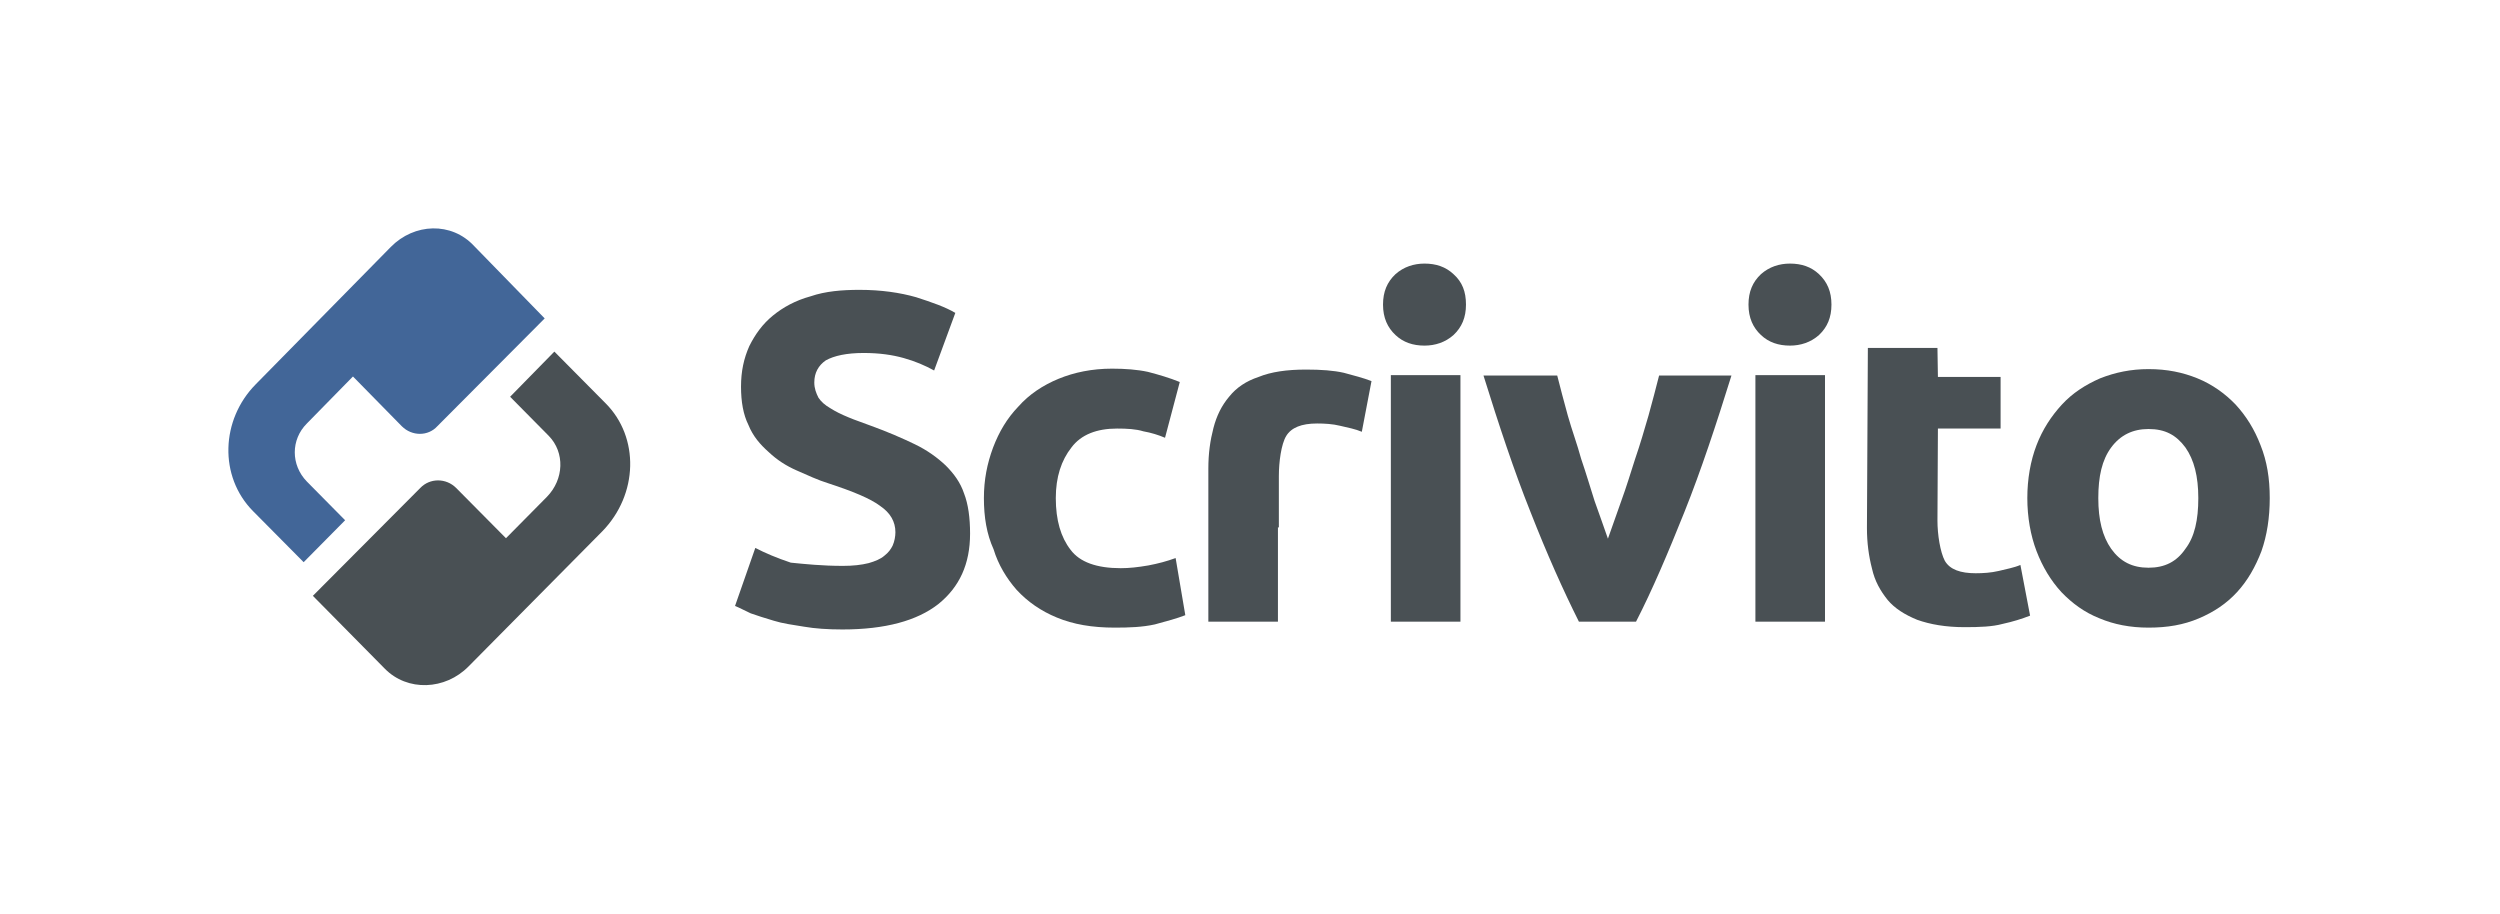 <svg width="821" height="300" viewBox="0 0 821 300" fill="none" xmlns="http://www.w3.org/2000/svg">
<path d="M276.799 185.834C280.129 185.834 282.853 185.531 285.275 184.926C287.394 184.321 289.21 183.564 290.421 182.505C291.783 181.445 292.54 180.386 293.145 179.176C293.751 177.814 294.053 176.149 294.053 174.787C294.053 171.306 292.389 168.431 289.059 166.161C285.88 163.74 279.978 161.319 272.107 158.746C268.626 157.687 265.145 156.022 261.664 154.509C258.183 152.995 255.156 151.028 252.432 148.455C249.707 146.034 247.286 143.31 245.772 139.527C244.107 136.198 243.351 131.96 243.351 126.966C243.351 121.973 244.259 117.735 246.075 113.649C248.043 109.715 250.464 106.385 253.794 103.661C257.124 100.938 261.21 98.668 266.205 97.306C271.048 95.641 276.497 95.187 282.248 95.187C289.361 95.187 295.567 96.095 300.864 97.608C306.01 99.273 310.399 100.786 313.729 102.754L306.767 121.67C303.74 120.005 300.562 118.643 296.778 117.584C292.994 116.525 288.756 115.919 283.61 115.919C278.01 115.919 273.924 116.827 271.199 118.341C268.778 120.005 267.416 122.426 267.416 125.604C267.416 127.572 268.021 129.085 268.778 130.598C269.686 131.96 270.897 133.02 272.713 134.079C274.378 135.138 276.194 136.046 278.767 137.106C280.886 138.013 283.307 138.77 286.032 139.83C291.48 141.797 296.324 143.915 300.41 145.883C304.497 147.85 307.826 150.271 310.551 152.844C313.275 155.568 315.394 158.443 316.605 162.075C317.967 165.556 318.572 170.096 318.572 175.241C318.572 185.229 315.091 192.795 308.129 198.394C301.167 203.842 290.724 206.718 276.648 206.718C271.805 206.718 267.567 206.415 264.086 205.81C260.302 205.204 256.972 204.75 254.097 203.843C251.07 202.935 248.648 202.178 246.529 201.421C244.561 200.513 242.594 199.454 241.383 199L248.043 179.932C251.221 181.597 255.156 183.261 259.697 184.775C264.237 185.229 269.989 185.834 276.799 185.834Z" fill="#495054"/>
<path d="M323.113 163.589C323.113 157.535 324.173 152.239 326.14 146.942C328.108 141.797 330.681 137.408 334.465 133.474C337.946 129.539 342.486 126.513 347.632 124.394C352.778 122.275 358.681 121.065 365.189 121.065C369.427 121.065 373.513 121.367 376.994 122.124C380.475 123.032 384.108 124.091 387.438 125.453L382.594 143.764C380.475 142.856 378.054 142.1 375.481 141.646C373.059 140.889 370.032 140.738 366.854 140.738C360.194 140.738 355.048 142.705 351.87 146.942C348.54 151.179 346.724 156.627 346.724 163.589C346.724 170.852 348.389 176.452 351.567 180.538C354.594 184.624 360.194 186.591 368.065 186.591C370.789 186.591 373.665 186.288 377.146 185.683C380.324 185.078 383.2 184.321 386.075 183.262L389.254 202.027C386.529 203.086 383.2 203.994 379.265 205.053C375.178 205.961 370.789 206.113 366.097 206.113C358.681 206.113 352.475 205.053 347.027 202.783C341.881 200.665 337.492 197.638 333.859 193.703C330.53 189.92 327.805 185.38 326.292 180.386C324.021 175.393 323.113 169.793 323.113 163.589Z" fill="#495054"/>
<path d="M481.427 100.029C481.427 104.267 480.064 107.445 477.34 110.017C474.616 112.439 471.286 113.498 467.805 113.498C464.021 113.498 460.843 112.439 458.27 110.017C455.697 107.596 454.183 104.418 454.183 100.029C454.183 95.792 455.545 92.614 458.27 90.042C460.994 87.62 464.324 86.561 467.805 86.561C471.589 86.561 474.767 87.62 477.34 90.042C480.216 92.614 481.427 95.792 481.427 100.029ZM479.61 204.145H456.756V123.183H479.61V204.145Z" fill="#495054"/>
<path d="M518.508 204.145C513.362 193.855 508.065 182.051 502.616 168.128C497.168 154.509 492.173 139.375 487.178 123.334H511.395C512.454 127.42 513.514 131.658 514.876 136.5C516.238 141.343 517.903 145.731 519.265 150.725C520.93 155.568 522.292 160.259 523.654 164.497C525.319 169.036 526.681 173.122 528.043 176.906C529.405 173.122 530.768 169.188 532.433 164.497C534.097 159.957 535.46 155.417 536.973 150.725C538.638 145.883 540 141.192 541.362 136.5C542.725 131.658 543.784 127.42 544.844 123.334H568.606C563.611 139.375 558.617 154.509 553.168 168.128C547.719 181.748 542.573 193.855 537.276 204.145H518.508Z" fill="#495054"/>
<path d="M601.449 100.029C601.449 104.267 600.087 107.445 597.363 110.017C594.638 112.439 591.308 113.498 587.827 113.498C584.043 113.498 580.865 112.439 578.292 110.017C575.719 107.596 574.205 104.418 574.205 100.029C574.205 95.792 575.567 92.614 578.292 90.042C581.016 87.62 584.346 86.561 587.827 86.561C591.611 86.561 594.789 87.62 597.363 90.042C600.087 92.614 601.449 95.792 601.449 100.029ZM599.33 204.145H576.475V123.183H599.33V204.145Z" fill="#495054"/>
<path d="M745.384 163.589C745.384 169.944 744.476 175.846 742.66 180.992C740.692 186.137 738.119 190.677 734.638 194.46C731.157 198.243 727.071 200.967 722.076 203.086C717.082 205.205 711.784 206.113 705.579 206.113C699.525 206.113 694.228 205.053 689.536 203.086C684.541 201.119 680.455 198.092 676.973 194.46C673.492 190.677 670.768 186.137 668.8 180.992C666.833 175.846 665.773 169.793 665.773 163.589C665.773 157.233 666.833 151.331 668.8 146.185C670.768 141.04 673.644 136.652 677.125 132.868C680.606 129.085 684.844 126.361 689.687 124.242C694.682 122.275 699.828 121.216 705.579 121.216C711.633 121.216 716.779 122.275 721.622 124.242C726.465 126.21 730.703 129.236 734.184 132.868C737.665 136.652 740.39 141.04 742.357 146.185C744.476 151.482 745.384 157.081 745.384 163.589ZM721.925 163.589C721.925 156.476 720.563 151.028 717.687 146.942C714.66 142.856 711.028 140.889 705.579 140.889C700.433 140.889 696.347 142.856 693.319 146.942C690.292 151.028 689.082 156.476 689.082 163.589C689.082 170.701 690.444 176.149 693.319 180.235C696.347 184.472 700.282 186.44 705.579 186.44C710.876 186.44 714.811 184.472 717.687 180.235C720.714 176.3 721.925 170.701 721.925 163.589Z" fill="#495054"/>
<path d="M613.405 114.254H636.259L636.411 123.788H656.995V140.737H636.411L636.259 171.004C636.259 175.544 637.167 181.294 638.681 184.17C640.346 187.045 643.827 188.255 648.821 188.255C651.243 188.255 653.816 188.104 656.389 187.499C658.811 186.893 661.384 186.439 663.503 185.531L666.681 202.178C663.957 203.237 661.081 204.145 657.6 204.902C654.27 205.81 650.184 205.961 645.189 205.961C638.984 205.961 633.838 205.053 629.6 203.54C625.513 201.875 622.184 199.757 619.913 197.033C617.492 194.006 615.675 190.828 614.767 186.742C613.708 182.656 613.103 178.267 613.103 173.425L613.405 114.254Z" fill="#495054"/>
<path d="M419.675 173.122V204.145H396.821V153.903C396.821 148.91 397.426 144.672 398.486 140.586C399.545 136.5 401.21 133.171 403.632 130.296C406.054 127.269 409.232 125.151 413.319 123.789C417.405 122.124 422.551 121.367 428.908 121.367C433.903 121.367 437.989 121.67 441.319 122.427C444.649 123.335 447.676 124.091 450.4 125.151L447.222 141.797C445.103 140.889 442.681 140.435 440.108 139.83C437.686 139.224 434.962 139.073 432.54 139.073C427.394 139.073 424.065 140.435 422.4 143.159C420.735 145.883 419.978 151.785 419.978 156.325V155.719V173.274L419.675 173.122Z" fill="#495054"/>
<path d="M167.523 130.296L180.237 143.159C185.534 148.607 185.232 157.384 179.632 163.135L166.161 176.754L149.815 160.259C146.485 156.93 141.188 156.93 138.01 160.259L102.745 195.671L126.356 219.581C133.772 227.148 146.183 226.694 153.902 218.824L197.794 174.484C209.599 162.378 210.053 143.613 198.853 132.414L182.053 115.465L167.523 130.296Z" fill="#495054"/>
<path d="M128.323 81.113L83.977 126.21C72.474 137.862 71.869 156.476 83.069 167.826L99.718 184.623L113.339 170.852L100.777 158.141C95.48 152.693 95.48 144.37 100.777 139.073L115.912 123.637L131.956 139.981C135.286 143.31 140.583 143.31 143.61 139.981L178.875 104.57L155.718 80.811C148.302 72.79 136.042 73.244 128.323 81.113Z" fill="#426698"/>
</svg>
